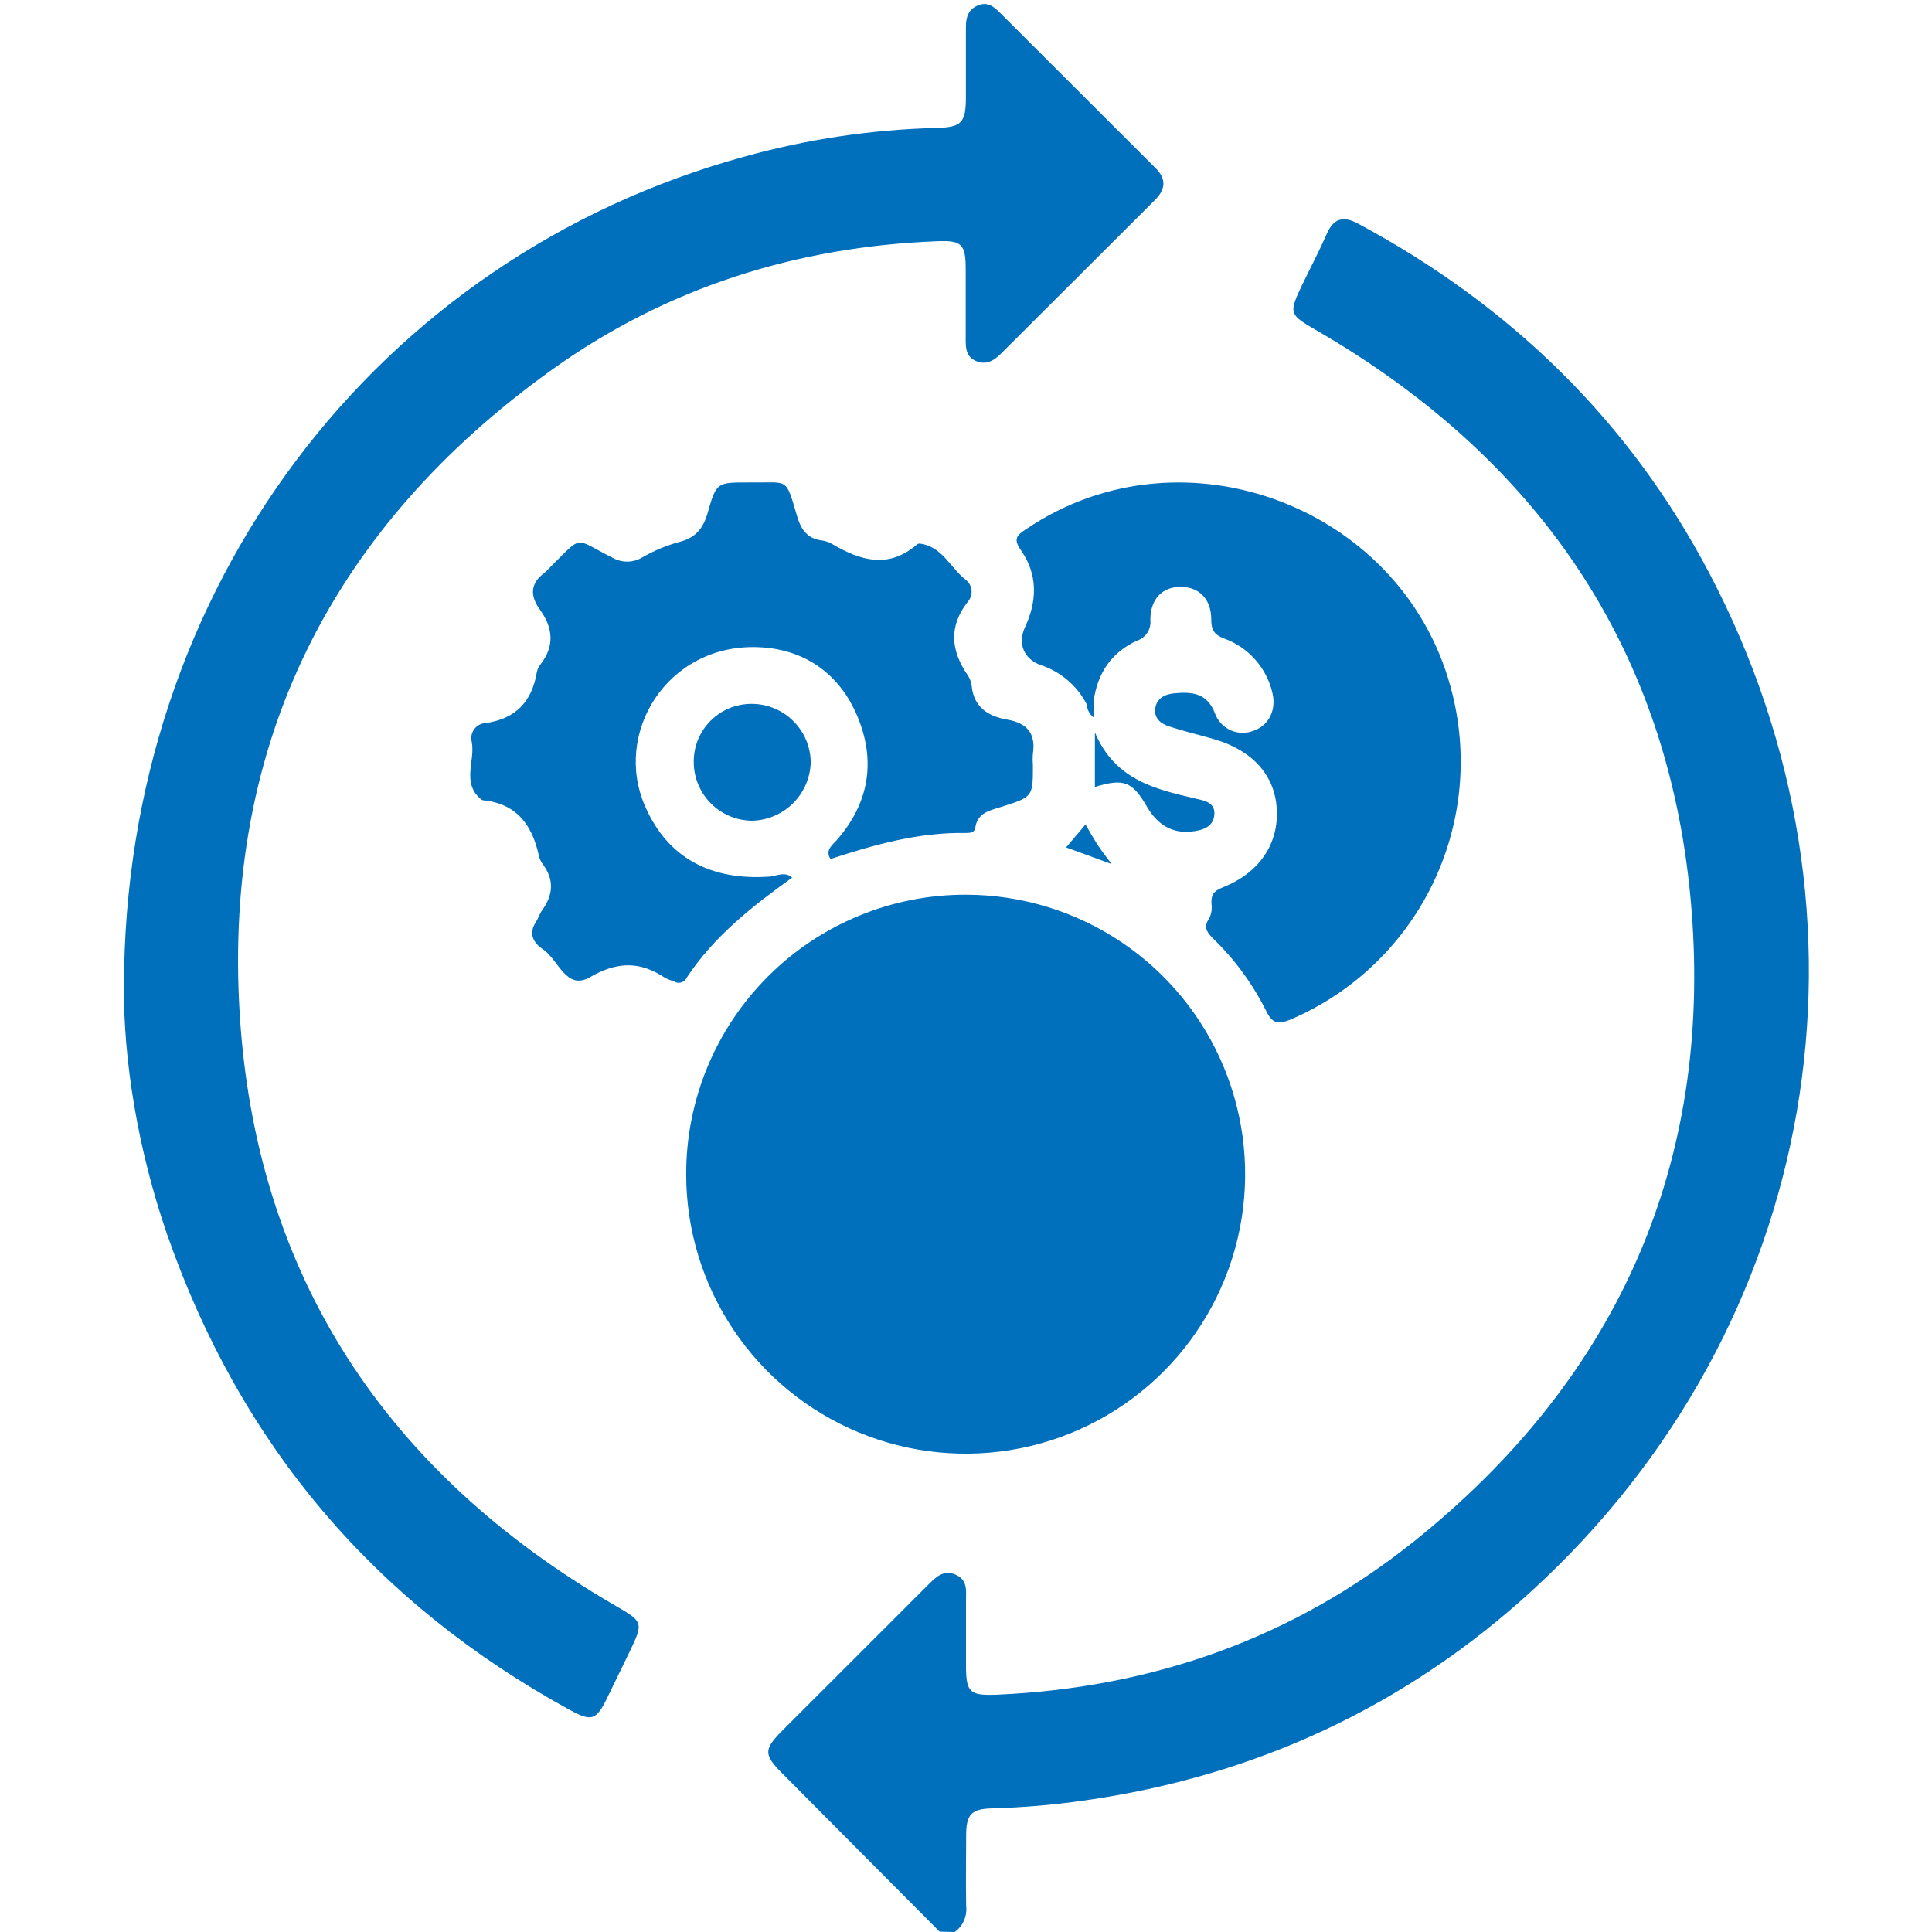 <svg width="60" height="60" viewBox="0 0 60 60" fill="none" xmlns="http://www.w3.org/2000/svg">
<g clip-path="url(#clip0_426_79)">
<path d="M29.18 59.989L24.286 55.067C23.713 54.489 23.715 54.327 24.307 53.734C25.81 52.231 27.313 50.729 28.816 49.227C29.058 48.984 29.297 48.737 29.675 48.902C30.054 49.066 30.002 49.392 30 49.706C30 50.369 30 51.031 30 51.694C30 52.552 30.099 52.661 30.938 52.631C35.782 52.422 40.157 50.88 43.929 47.856C50.069 42.934 53.071 36.469 52.56 28.637C52.029 20.492 47.983 14.378 40.911 10.275C40.033 9.766 40.01 9.75 40.443 8.841C40.696 8.316 40.969 7.8 41.202 7.267C41.416 6.777 41.716 6.698 42.175 6.944C46.891 9.475 50.585 13.052 53.075 17.783C58.719 28.497 56.522 41.183 47.607 49.372C43.657 52.998 38.979 55.167 33.654 55.919C32.707 56.054 31.754 56.135 30.799 56.161C30.166 56.178 30.01 56.353 30.005 56.975C30.005 57.714 29.991 58.456 30.005 59.195C30.023 59.349 29.999 59.505 29.937 59.646C29.874 59.788 29.775 59.91 29.649 60L29.18 59.989Z" fill="#006FBC"/>
<path d="M3.85 30.659C3.85 18.275 11.706 7.994 23.122 4.863C25.057 4.325 27.051 4.026 29.059 3.973C29.866 3.955 29.997 3.817 29.997 3C29.997 2.28 29.997 1.558 29.997 0.838C29.997 0.539 30.07 0.295 30.363 0.17C30.655 0.045 30.85 0.191 31.039 0.38C32.654 1.992 34.268 3.604 35.883 5.216C36.237 5.567 36.195 5.888 35.859 6.22C34.27 7.803 32.681 9.388 31.094 10.975C30.869 11.2 30.625 11.348 30.312 11.213C30 11.077 29.988 10.809 29.991 10.52C29.991 9.8 29.991 9.08 29.991 8.358C29.991 7.588 29.87 7.461 29.111 7.491C24.736 7.659 20.698 8.933 17.144 11.48C10.317 16.372 6.938 23.081 7.442 31.447C7.933 39.597 11.986 45.719 19.055 49.833C19.992 50.375 20 50.367 19.523 51.358C19.303 51.813 19.082 52.267 18.861 52.72C18.52 53.423 18.378 53.475 17.706 53.109C11.631 49.786 7.457 44.856 5.184 38.319C4.264 35.648 3.834 32.886 3.85 30.659Z" fill="#006FBC"/>
<path d="M30 27.786C31.716 27.788 33.392 28.299 34.818 29.253C36.244 30.208 37.355 31.563 38.01 33.149C38.666 34.734 38.837 36.478 38.502 38.161C38.167 39.844 37.34 41.389 36.127 42.602C34.914 43.816 33.369 44.642 31.686 44.978C30.004 45.313 28.259 45.142 26.674 44.487C25.088 43.832 23.733 42.721 22.778 41.296C21.823 39.87 21.312 38.194 21.31 36.478C21.307 35.336 21.529 34.205 21.965 33.149C22.401 32.093 23.041 31.134 23.849 30.326C24.656 29.518 25.615 28.878 26.671 28.442C27.727 28.006 28.858 27.783 30 27.786Z" fill="#006FBC"/>
<path d="M24.6 27.256C23.367 28.141 22.179 29.073 21.329 30.358C21.314 30.394 21.29 30.426 21.261 30.452C21.232 30.478 21.198 30.497 21.16 30.509C21.123 30.521 21.084 30.524 21.045 30.52C21.006 30.515 20.969 30.502 20.936 30.481C20.843 30.451 20.753 30.416 20.665 30.375C19.884 29.85 19.178 29.853 18.321 30.347C17.581 30.776 17.345 29.803 16.868 29.486C16.573 29.291 16.4 29.005 16.642 28.637C16.715 28.523 16.754 28.386 16.832 28.276C17.179 27.798 17.221 27.323 16.854 26.836C16.797 26.757 16.756 26.667 16.734 26.572C16.528 25.622 16.046 24.955 14.998 24.853C14.979 24.849 14.961 24.841 14.946 24.828C14.321 24.319 14.768 23.63 14.65 23.036C14.633 22.968 14.631 22.898 14.645 22.83C14.659 22.762 14.688 22.698 14.729 22.642C14.771 22.587 14.824 22.541 14.885 22.509C14.947 22.476 15.015 22.458 15.084 22.455C16.012 22.325 16.517 21.791 16.668 20.892C16.686 20.796 16.728 20.705 16.789 20.628C17.235 20.053 17.17 19.489 16.764 18.928C16.451 18.492 16.47 18.108 16.92 17.781C16.964 17.743 17.005 17.702 17.043 17.658C18.137 16.584 17.784 16.701 19.021 17.32C19.165 17.402 19.328 17.444 19.493 17.441C19.658 17.438 19.819 17.39 19.959 17.303C20.312 17.101 20.69 16.943 21.082 16.834C21.606 16.708 21.842 16.408 21.984 15.906C22.248 14.969 22.275 14.983 23.267 14.983C23.285 14.983 23.306 14.983 23.325 14.983C24.501 14.998 24.39 14.802 24.753 16.026C24.873 16.434 25.065 16.728 25.518 16.783C25.635 16.799 25.747 16.837 25.848 16.897C26.714 17.406 27.578 17.67 28.457 16.927C28.485 16.898 28.523 16.881 28.562 16.88C29.259 16.967 29.509 17.627 29.984 18C30.036 18.038 30.079 18.087 30.112 18.143C30.144 18.199 30.164 18.262 30.171 18.326C30.178 18.39 30.172 18.455 30.152 18.517C30.133 18.578 30.101 18.636 30.059 18.684C29.457 19.451 29.528 20.198 30.048 20.962C30.116 21.058 30.159 21.169 30.175 21.286C30.237 21.967 30.686 22.245 31.289 22.35C31.892 22.455 32.173 22.78 32.078 23.401C32.068 23.518 32.068 23.635 32.078 23.752C32.078 24.744 32.078 24.744 31.14 25.045C30.776 25.164 30.359 25.214 30.287 25.712C30.265 25.853 30.131 25.869 30.011 25.869C28.548 25.841 27.164 26.227 25.792 26.678C25.615 26.4 25.848 26.25 25.99 26.086C26.982 24.95 27.203 23.658 26.643 22.284C26.084 20.911 24.962 20.142 23.518 20.097C20.723 20.008 19.021 22.761 20.043 25.061C20.732 26.623 22.051 27.361 23.926 27.222C24.153 27.187 24.39 27.064 24.6 27.256Z" fill="#006FBC"/>
<path d="M33.75 21.875C33.454 21.297 32.941 20.859 32.324 20.656C31.792 20.467 31.597 19.984 31.834 19.474C32.217 18.653 32.227 17.834 31.708 17.091C31.461 16.738 31.574 16.622 31.864 16.436C36.781 13.098 43.73 15.802 45.116 21.592C45.602 23.589 45.368 25.693 44.453 27.533C43.538 29.373 42.001 30.83 40.116 31.647C39.744 31.803 39.533 31.839 39.321 31.394C38.902 30.555 38.344 29.793 37.669 29.142C37.463 28.936 37.374 28.783 37.556 28.517C37.623 28.377 37.647 28.22 37.624 28.066C37.608 27.795 37.691 27.67 37.967 27.562C39.12 27.106 39.722 26.195 39.65 25.1C39.583 24.069 38.892 23.302 37.714 22.959C37.245 22.823 36.777 22.714 36.308 22.559C36.066 22.48 35.839 22.322 35.877 22.011C35.914 21.7 36.16 21.562 36.455 21.533C37.008 21.477 37.491 21.516 37.733 22.158C37.775 22.273 37.84 22.379 37.924 22.469C38.008 22.558 38.109 22.63 38.221 22.68C38.334 22.73 38.455 22.756 38.578 22.758C38.7 22.76 38.822 22.737 38.936 22.691C39.405 22.534 39.649 22.038 39.513 21.506C39.423 21.125 39.239 20.772 38.978 20.479C38.718 20.187 38.388 19.964 38.019 19.831C37.706 19.711 37.617 19.562 37.617 19.239C37.617 18.599 37.231 18.222 36.663 18.225C36.094 18.228 35.725 18.602 35.725 19.25C35.742 19.39 35.708 19.532 35.632 19.65C35.555 19.768 35.439 19.856 35.305 19.898C34.524 20.258 34.086 20.9 33.967 21.753C33.919 21.828 33.889 21.941 33.75 21.875Z" fill="#006FBC"/>
<path d="M34.003 24.439V22.747C34.628 24.22 35.862 24.502 37.089 24.792C37.37 24.859 37.728 24.898 37.714 25.278C37.698 25.694 37.325 25.791 36.997 25.825C36.372 25.891 35.922 25.58 35.614 25.044C35.165 24.269 34.9 24.166 34.003 24.439Z" fill="#006FBC"/>
<path d="M33.109 26.317L33.712 25.605C33.836 25.816 33.945 26.017 34.069 26.209C34.192 26.402 34.314 26.553 34.522 26.834L33.109 26.317Z" fill="#006FBC"/>
<path d="M33.75 21.875L33.961 21.755V22.278C33.899 22.23 33.849 22.169 33.812 22.099C33.776 22.029 33.755 21.953 33.75 21.875Z" fill="#006FBC"/>
<path d="M23.347 21.859C23.827 21.86 24.288 22.049 24.63 22.386C24.973 22.723 25.169 23.181 25.178 23.661C25.169 24.142 24.974 24.6 24.634 24.941C24.295 25.281 23.837 25.477 23.356 25.488C22.876 25.484 22.416 25.292 22.078 24.952C21.738 24.612 21.547 24.152 21.545 23.672C21.542 23.434 21.586 23.198 21.675 22.977C21.764 22.756 21.897 22.556 22.065 22.387C22.233 22.218 22.432 22.084 22.652 21.994C22.873 21.903 23.109 21.858 23.347 21.859Z" fill="#006FBC"/>
</g>
<defs>
<clipPath id="clip0_426_79">
<rect width="60" height="60" fill="white"/>
</clipPath>
</defs>
</svg>
